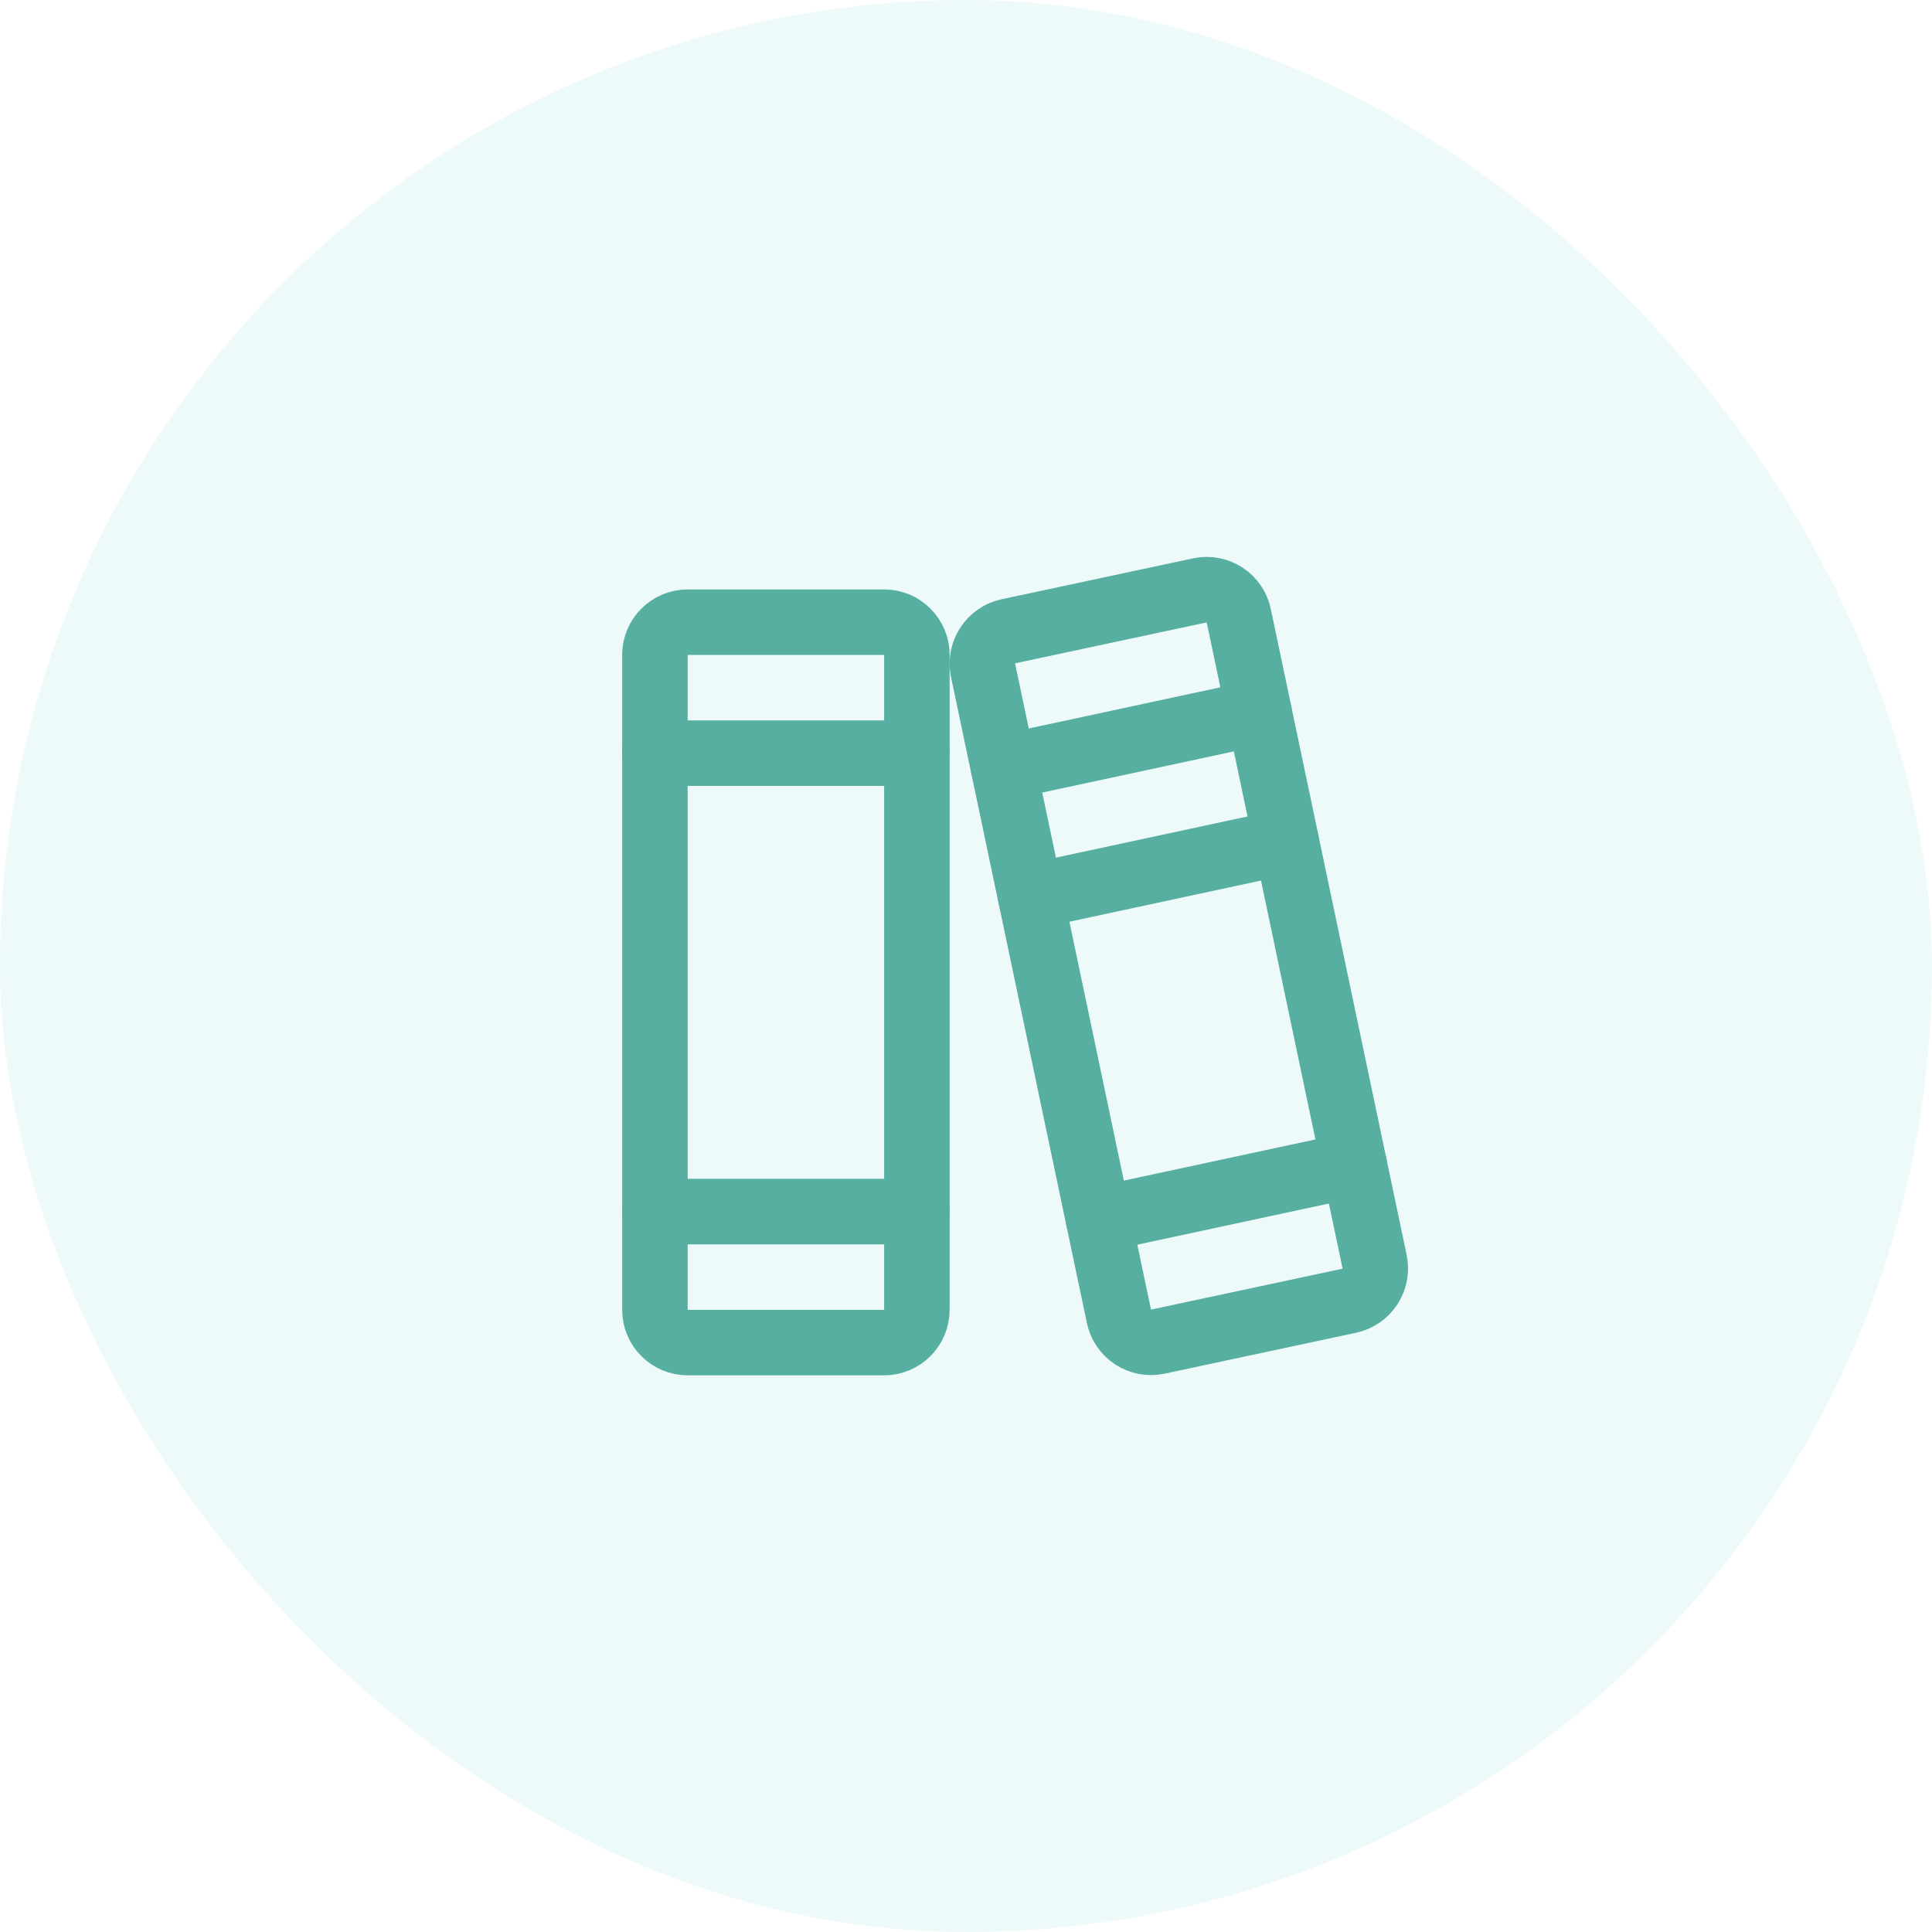 <svg xmlns="http://www.w3.org/2000/svg" width="59" height="59" viewBox="0 0 59 59" fill="none"><rect width="59" height="59" rx="29.5" fill="#A1E6E6" fill-opacity="0.18"></rect><path d="M27 19H21C20.448 19 20 19.448 20 20V40C20 40.552 20.448 41 21 41H27C27.552 41 28 40.552 28 40V20C28 19.448 27.552 19 27 19Z" stroke="#57AFA1" stroke-width="2" stroke-linecap="round" stroke-linejoin="round"></path><path d="M41.209 39.721L35.357 40.971C35.228 40.999 35.095 41 34.966 40.976C34.836 40.952 34.712 40.902 34.602 40.83C34.492 40.758 34.397 40.665 34.323 40.556C34.248 40.447 34.197 40.324 34.17 40.195L30.022 20.475C29.967 20.215 30.016 19.942 30.16 19.718C30.304 19.494 30.531 19.336 30.791 19.279L36.642 18.029C36.771 18.001 36.904 18 37.034 18.024C37.164 18.048 37.287 18.098 37.398 18.17C37.508 18.242 37.603 18.335 37.677 18.444C37.751 18.553 37.803 18.676 37.83 18.805L41.977 38.525C42.033 38.785 41.984 39.057 41.84 39.282C41.696 39.506 41.469 39.664 41.209 39.721Z" stroke="#57AFA1" stroke-width="2" stroke-linecap="round" stroke-linejoin="round"></path><path d="M20 23H28" stroke="#57AFA1" stroke-width="2" stroke-linecap="round" stroke-linejoin="round"></path><path d="M20 37H28" stroke="#57AFA1" stroke-width="2" stroke-linecap="round" stroke-linejoin="round"></path><path d="M30.645 23.435L38.451 21.758" stroke="#57AFA1" stroke-width="2" stroke-linecap="round" stroke-linejoin="round"></path><path d="M31.474 27.38L39.281 25.702" stroke="#57AFA1" stroke-width="2" stroke-linecap="round" stroke-linejoin="round"></path><path d="M33.549 37.242L41.355 35.565" stroke="#57AFA1" stroke-width="2" stroke-linecap="round" stroke-linejoin="round"></path></svg>